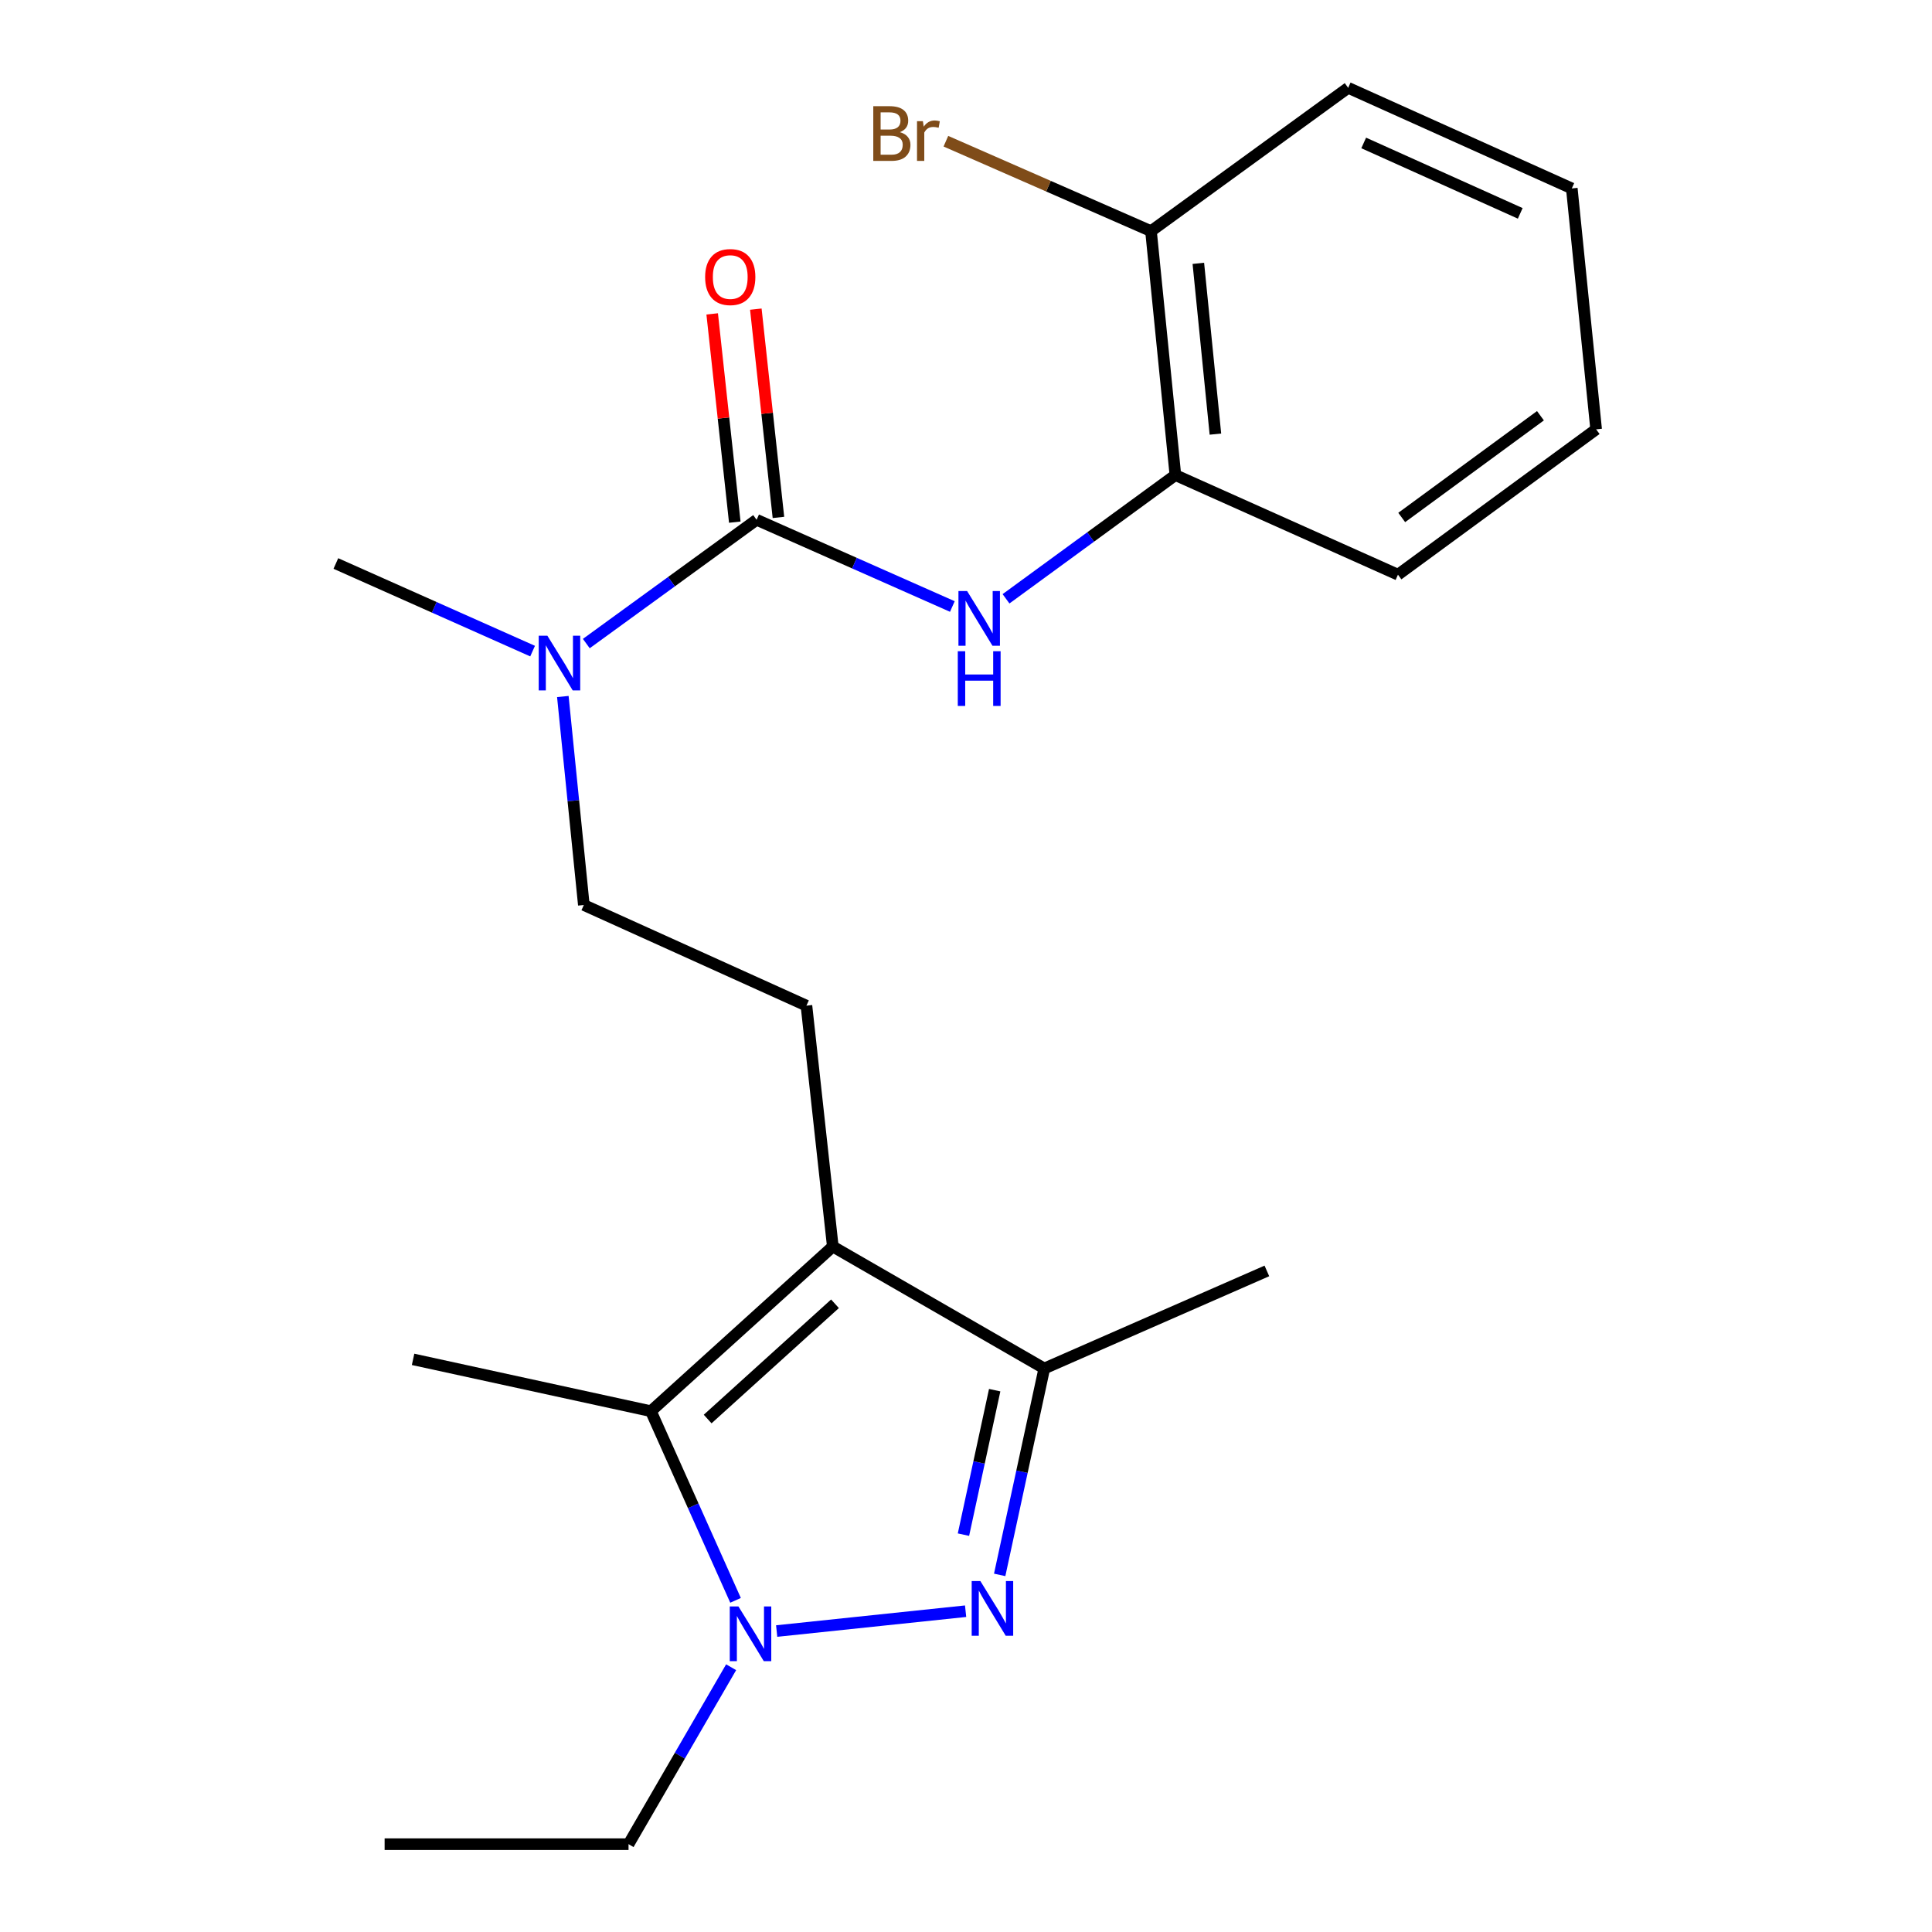 <?xml version='1.0' encoding='iso-8859-1'?>
<svg version='1.1' baseProfile='full'
              xmlns='http://www.w3.org/2000/svg'
                      xmlns:rdkit='http://www.rdkit.org/xml'
                      xmlns:xlink='http://www.w3.org/1999/xlink'
                  xml:space='preserve'
width='1000px' height='1000px' viewBox='0 0 1000 1000'>
<!-- END OF HEADER -->
<rect style='opacity:1.0;fill:#FFFFFF;stroke:none' width='1000' height='1000' x='0' y='0'> </rect>
<path class='bond-1' d='M 499.797,833.954 L 402.004,844.227' style='fill:none;fill-rule:evenodd;stroke:#0000FF;stroke-width:6px;stroke-linecap:butt;stroke-linejoin:miter;stroke-opacity:1' />
<path class='bond-3' d='M 517.432,815.159 L 528.978,761.741' style='fill:none;fill-rule:evenodd;stroke:#0000FF;stroke-width:6px;stroke-linecap:butt;stroke-linejoin:miter;stroke-opacity:1' />
<path class='bond-3' d='M 528.978,761.741 L 540.524,708.324' style='fill:none;fill-rule:evenodd;stroke:#000000;stroke-width:6px;stroke-linecap:butt;stroke-linejoin:miter;stroke-opacity:1' />
<path class='bond-3' d='M 498.685,794.333 L 506.767,756.941' style='fill:none;fill-rule:evenodd;stroke:#0000FF;stroke-width:6px;stroke-linecap:butt;stroke-linejoin:miter;stroke-opacity:1' />
<path class='bond-3' d='M 506.767,756.941 L 514.849,719.548' style='fill:none;fill-rule:evenodd;stroke:#000000;stroke-width:6px;stroke-linecap:butt;stroke-linejoin:miter;stroke-opacity:1' />
<path class='bond-0' d='M 431.059,645.203 L 540.524,708.324' style='fill:none;fill-rule:evenodd;stroke:#000000;stroke-width:6px;stroke-linecap:butt;stroke-linejoin:miter;stroke-opacity:1' />
<path class='bond-6' d='M 431.059,645.203 L 417.413,520.527' style='fill:none;fill-rule:evenodd;stroke:#000000;stroke-width:6px;stroke-linecap:butt;stroke-linejoin:miter;stroke-opacity:1' />
<path class='bond-22' d='M 431.059,645.203 L 336.908,730.429' style='fill:none;fill-rule:evenodd;stroke:#000000;stroke-width:6px;stroke-linecap:butt;stroke-linejoin:miter;stroke-opacity:1' />
<path class='bond-22' d='M 432.186,674.834 L 366.281,734.491' style='fill:none;fill-rule:evenodd;stroke:#000000;stroke-width:6px;stroke-linecap:butt;stroke-linejoin:miter;stroke-opacity:1' />
<path class='bond-2' d='M 380.717,828.334 L 358.813,779.381' style='fill:none;fill-rule:evenodd;stroke:#0000FF;stroke-width:6px;stroke-linecap:butt;stroke-linejoin:miter;stroke-opacity:1' />
<path class='bond-2' d='M 358.813,779.381 L 336.908,730.429' style='fill:none;fill-rule:evenodd;stroke:#000000;stroke-width:6px;stroke-linecap:butt;stroke-linejoin:miter;stroke-opacity:1' />
<path class='bond-12' d='M 378.432,862.956 L 351.882,908.751' style='fill:none;fill-rule:evenodd;stroke:#0000FF;stroke-width:6px;stroke-linecap:butt;stroke-linejoin:miter;stroke-opacity:1' />
<path class='bond-12' d='M 351.882,908.751 L 325.332,954.545' style='fill:none;fill-rule:evenodd;stroke:#000000;stroke-width:6px;stroke-linecap:butt;stroke-linejoin:miter;stroke-opacity:1' />
<path class='bond-14' d='M 336.908,730.429 L 213.81,703.602' style='fill:none;fill-rule:evenodd;stroke:#000000;stroke-width:6px;stroke-linecap:butt;stroke-linejoin:miter;stroke-opacity:1' />
<path class='bond-15' d='M 540.524,708.324 L 655.732,657.827' style='fill:none;fill-rule:evenodd;stroke:#000000;stroke-width:6px;stroke-linecap:butt;stroke-linejoin:miter;stroke-opacity:1' />
<path class='bond-4' d='M 391.622,269.041 L 347.548,301.075' style='fill:none;fill-rule:evenodd;stroke:#000000;stroke-width:6px;stroke-linecap:butt;stroke-linejoin:miter;stroke-opacity:1' />
<path class='bond-4' d='M 347.548,301.075 L 303.474,333.11' style='fill:none;fill-rule:evenodd;stroke:#0000FF;stroke-width:6px;stroke-linecap:butt;stroke-linejoin:miter;stroke-opacity:1' />
<path class='bond-5' d='M 391.622,269.041 L 442.281,291.484' style='fill:none;fill-rule:evenodd;stroke:#000000;stroke-width:6px;stroke-linecap:butt;stroke-linejoin:miter;stroke-opacity:1' />
<path class='bond-5' d='M 442.281,291.484 L 492.939,313.927' style='fill:none;fill-rule:evenodd;stroke:#0000FF;stroke-width:6px;stroke-linecap:butt;stroke-linejoin:miter;stroke-opacity:1' />
<path class='bond-9' d='M 402.917,267.815 L 397.066,213.914' style='fill:none;fill-rule:evenodd;stroke:#000000;stroke-width:6px;stroke-linecap:butt;stroke-linejoin:miter;stroke-opacity:1' />
<path class='bond-9' d='M 397.066,213.914 L 391.216,160.013' style='fill:none;fill-rule:evenodd;stroke:#FF0000;stroke-width:6px;stroke-linecap:butt;stroke-linejoin:miter;stroke-opacity:1' />
<path class='bond-9' d='M 380.326,270.267 L 374.475,216.366' style='fill:none;fill-rule:evenodd;stroke:#000000;stroke-width:6px;stroke-linecap:butt;stroke-linejoin:miter;stroke-opacity:1' />
<path class='bond-9' d='M 374.475,216.366 L 368.625,162.465' style='fill:none;fill-rule:evenodd;stroke:#FF0000;stroke-width:6px;stroke-linecap:butt;stroke-linejoin:miter;stroke-opacity:1' />
<path class='bond-8' d='M 520.714,309.939 L 564.546,277.92' style='fill:none;fill-rule:evenodd;stroke:#0000FF;stroke-width:6px;stroke-linecap:butt;stroke-linejoin:miter;stroke-opacity:1' />
<path class='bond-8' d='M 564.546,277.92 L 608.378,245.901' style='fill:none;fill-rule:evenodd;stroke:#000000;stroke-width:6px;stroke-linecap:butt;stroke-linejoin:miter;stroke-opacity:1' />
<path class='bond-10' d='M 417.413,520.527 L 302.192,468.427' style='fill:none;fill-rule:evenodd;stroke:#000000;stroke-width:6px;stroke-linecap:butt;stroke-linejoin:miter;stroke-opacity:1' />
<path class='bond-7' d='M 291.324,360.514 L 296.758,414.471' style='fill:none;fill-rule:evenodd;stroke:#0000FF;stroke-width:6px;stroke-linecap:butt;stroke-linejoin:miter;stroke-opacity:1' />
<path class='bond-7' d='M 296.758,414.471 L 302.192,468.427' style='fill:none;fill-rule:evenodd;stroke:#000000;stroke-width:6px;stroke-linecap:butt;stroke-linejoin:miter;stroke-opacity:1' />
<path class='bond-17' d='M 275.673,337.014 L 224.758,314.339' style='fill:none;fill-rule:evenodd;stroke:#0000FF;stroke-width:6px;stroke-linecap:butt;stroke-linejoin:miter;stroke-opacity:1' />
<path class='bond-17' d='M 224.758,314.339 L 173.842,291.664' style='fill:none;fill-rule:evenodd;stroke:#000000;stroke-width:6px;stroke-linecap:butt;stroke-linejoin:miter;stroke-opacity:1' />
<path class='bond-11' d='M 608.378,245.901 L 595.754,119.634' style='fill:none;fill-rule:evenodd;stroke:#000000;stroke-width:6px;stroke-linecap:butt;stroke-linejoin:miter;stroke-opacity:1' />
<path class='bond-11' d='M 629.096,224.7 L 620.259,136.314' style='fill:none;fill-rule:evenodd;stroke:#000000;stroke-width:6px;stroke-linecap:butt;stroke-linejoin:miter;stroke-opacity:1' />
<path class='bond-16' d='M 608.378,245.901 L 723.586,297.458' style='fill:none;fill-rule:evenodd;stroke:#000000;stroke-width:6px;stroke-linecap:butt;stroke-linejoin:miter;stroke-opacity:1' />
<path class='bond-13' d='M 595.754,119.634 L 542.673,96.362' style='fill:none;fill-rule:evenodd;stroke:#000000;stroke-width:6px;stroke-linecap:butt;stroke-linejoin:miter;stroke-opacity:1' />
<path class='bond-13' d='M 542.673,96.362 L 489.591,73.09' style='fill:none;fill-rule:evenodd;stroke:#7F4C19;stroke-width:6px;stroke-linecap:butt;stroke-linejoin:miter;stroke-opacity:1' />
<path class='bond-18' d='M 595.754,119.634 L 697.808,45.455' style='fill:none;fill-rule:evenodd;stroke:#000000;stroke-width:6px;stroke-linecap:butt;stroke-linejoin:miter;stroke-opacity:1' />
<path class='bond-19' d='M 325.332,954.545 L 199.078,954.545' style='fill:none;fill-rule:evenodd;stroke:#000000;stroke-width:6px;stroke-linecap:butt;stroke-linejoin:miter;stroke-opacity:1' />
<path class='bond-20' d='M 723.586,297.458 L 826.158,222.218' style='fill:none;fill-rule:evenodd;stroke:#000000;stroke-width:6px;stroke-linecap:butt;stroke-linejoin:miter;stroke-opacity:1' />
<path class='bond-20' d='M 725.532,267.849 L 797.332,215.181' style='fill:none;fill-rule:evenodd;stroke:#000000;stroke-width:6px;stroke-linecap:butt;stroke-linejoin:miter;stroke-opacity:1' />
<path class='bond-23' d='M 697.808,45.455 L 813.559,97.529' style='fill:none;fill-rule:evenodd;stroke:#000000;stroke-width:6px;stroke-linecap:butt;stroke-linejoin:miter;stroke-opacity:1' />
<path class='bond-23' d='M 705.848,73.989 L 786.873,110.441' style='fill:none;fill-rule:evenodd;stroke:#000000;stroke-width:6px;stroke-linecap:butt;stroke-linejoin:miter;stroke-opacity:1' />
<path class='bond-21' d='M 826.158,222.218 L 813.559,97.529' style='fill:none;fill-rule:evenodd;stroke:#000000;stroke-width:6px;stroke-linecap:butt;stroke-linejoin:miter;stroke-opacity:1' />
<path  class='atom-0' d='M 507.425 818.335
L 516.705 833.335
Q 517.625 834.815, 519.105 837.495
Q 520.585 840.175, 520.665 840.335
L 520.665 818.335
L 524.425 818.335
L 524.425 846.655
L 520.545 846.655
L 510.585 830.255
Q 509.425 828.335, 508.185 826.135
Q 506.985 823.935, 506.625 823.255
L 506.625 846.655
L 502.945 846.655
L 502.945 818.335
L 507.425 818.335
' fill='#0000FF'/>
<path  class='atom-2' d='M 382.206 831.489
L 391.486 846.489
Q 392.406 847.969, 393.886 850.649
Q 395.366 853.329, 395.446 853.489
L 395.446 831.489
L 399.206 831.489
L 399.206 859.809
L 395.326 859.809
L 385.366 843.409
Q 384.206 841.489, 382.966 839.289
Q 381.766 837.089, 381.406 836.409
L 381.406 859.809
L 377.726 859.809
L 377.726 831.489
L 382.206 831.489
' fill='#0000FF'/>
<path  class='atom-6' d='M 500.57 305.92
L 509.85 320.92
Q 510.77 322.4, 512.25 325.08
Q 513.73 327.76, 513.81 327.92
L 513.81 305.92
L 517.57 305.92
L 517.57 334.24
L 513.69 334.24
L 503.73 317.84
Q 502.57 315.92, 501.33 313.72
Q 500.13 311.52, 499.77 310.84
L 499.77 334.24
L 496.09 334.24
L 496.09 305.92
L 500.57 305.92
' fill='#0000FF'/>
<path  class='atom-6' d='M 495.75 337.072
L 499.59 337.072
L 499.59 349.112
L 514.07 349.112
L 514.07 337.072
L 517.91 337.072
L 517.91 365.392
L 514.07 365.392
L 514.07 352.312
L 499.59 352.312
L 499.59 365.392
L 495.75 365.392
L 495.75 337.072
' fill='#0000FF'/>
<path  class='atom-8' d='M 283.321 329.048
L 292.601 344.048
Q 293.521 345.528, 295.001 348.208
Q 296.481 350.888, 296.561 351.048
L 296.561 329.048
L 300.321 329.048
L 300.321 357.368
L 296.441 357.368
L 286.481 340.968
Q 285.321 339.048, 284.081 336.848
Q 282.881 334.648, 282.521 333.968
L 282.521 357.368
L 278.841 357.368
L 278.841 329.048
L 283.321 329.048
' fill='#0000FF'/>
<path  class='atom-10' d='M 364.975 143.397
Q 364.975 136.597, 368.335 132.797
Q 371.695 128.997, 377.975 128.997
Q 384.255 128.997, 387.615 132.797
Q 390.975 136.597, 390.975 143.397
Q 390.975 150.277, 387.575 154.197
Q 384.175 158.077, 377.975 158.077
Q 371.735 158.077, 368.335 154.197
Q 364.975 150.317, 364.975 143.397
M 377.975 154.877
Q 382.295 154.877, 384.615 151.997
Q 386.975 149.077, 386.975 143.397
Q 386.975 137.837, 384.615 135.037
Q 382.295 132.197, 377.975 132.197
Q 373.655 132.197, 371.295 134.997
Q 368.975 137.797, 368.975 143.397
Q 368.975 149.117, 371.295 151.997
Q 373.655 154.877, 377.975 154.877
' fill='#FF0000'/>
<path  class='atom-14' d='M 465.766 68.405
Q 468.486 69.165, 469.846 70.845
Q 471.246 72.485, 471.246 74.925
Q 471.246 78.845, 468.726 81.085
Q 466.246 83.285, 461.526 83.285
L 452.006 83.285
L 452.006 54.965
L 460.366 54.965
Q 465.206 54.965, 467.646 56.925
Q 470.086 58.885, 470.086 62.485
Q 470.086 66.765, 465.766 68.405
M 455.806 58.165
L 455.806 67.045
L 460.366 67.045
Q 463.166 67.045, 464.606 65.925
Q 466.086 64.765, 466.086 62.485
Q 466.086 58.165, 460.366 58.165
L 455.806 58.165
M 461.526 80.085
Q 464.286 80.085, 465.766 78.765
Q 467.246 77.445, 467.246 74.925
Q 467.246 72.605, 465.606 71.445
Q 464.006 70.245, 460.926 70.245
L 455.806 70.245
L 455.806 80.085
L 461.526 80.085
' fill='#7F4C19'/>
<path  class='atom-14' d='M 477.686 62.725
L 478.126 65.565
Q 480.286 62.365, 483.806 62.365
Q 484.926 62.365, 486.446 62.765
L 485.846 66.125
Q 484.126 65.725, 483.166 65.725
Q 481.486 65.725, 480.366 66.405
Q 479.286 67.045, 478.406 68.605
L 478.406 83.285
L 474.646 83.285
L 474.646 62.725
L 477.686 62.725
' fill='#7F4C19'/>
</svg>

